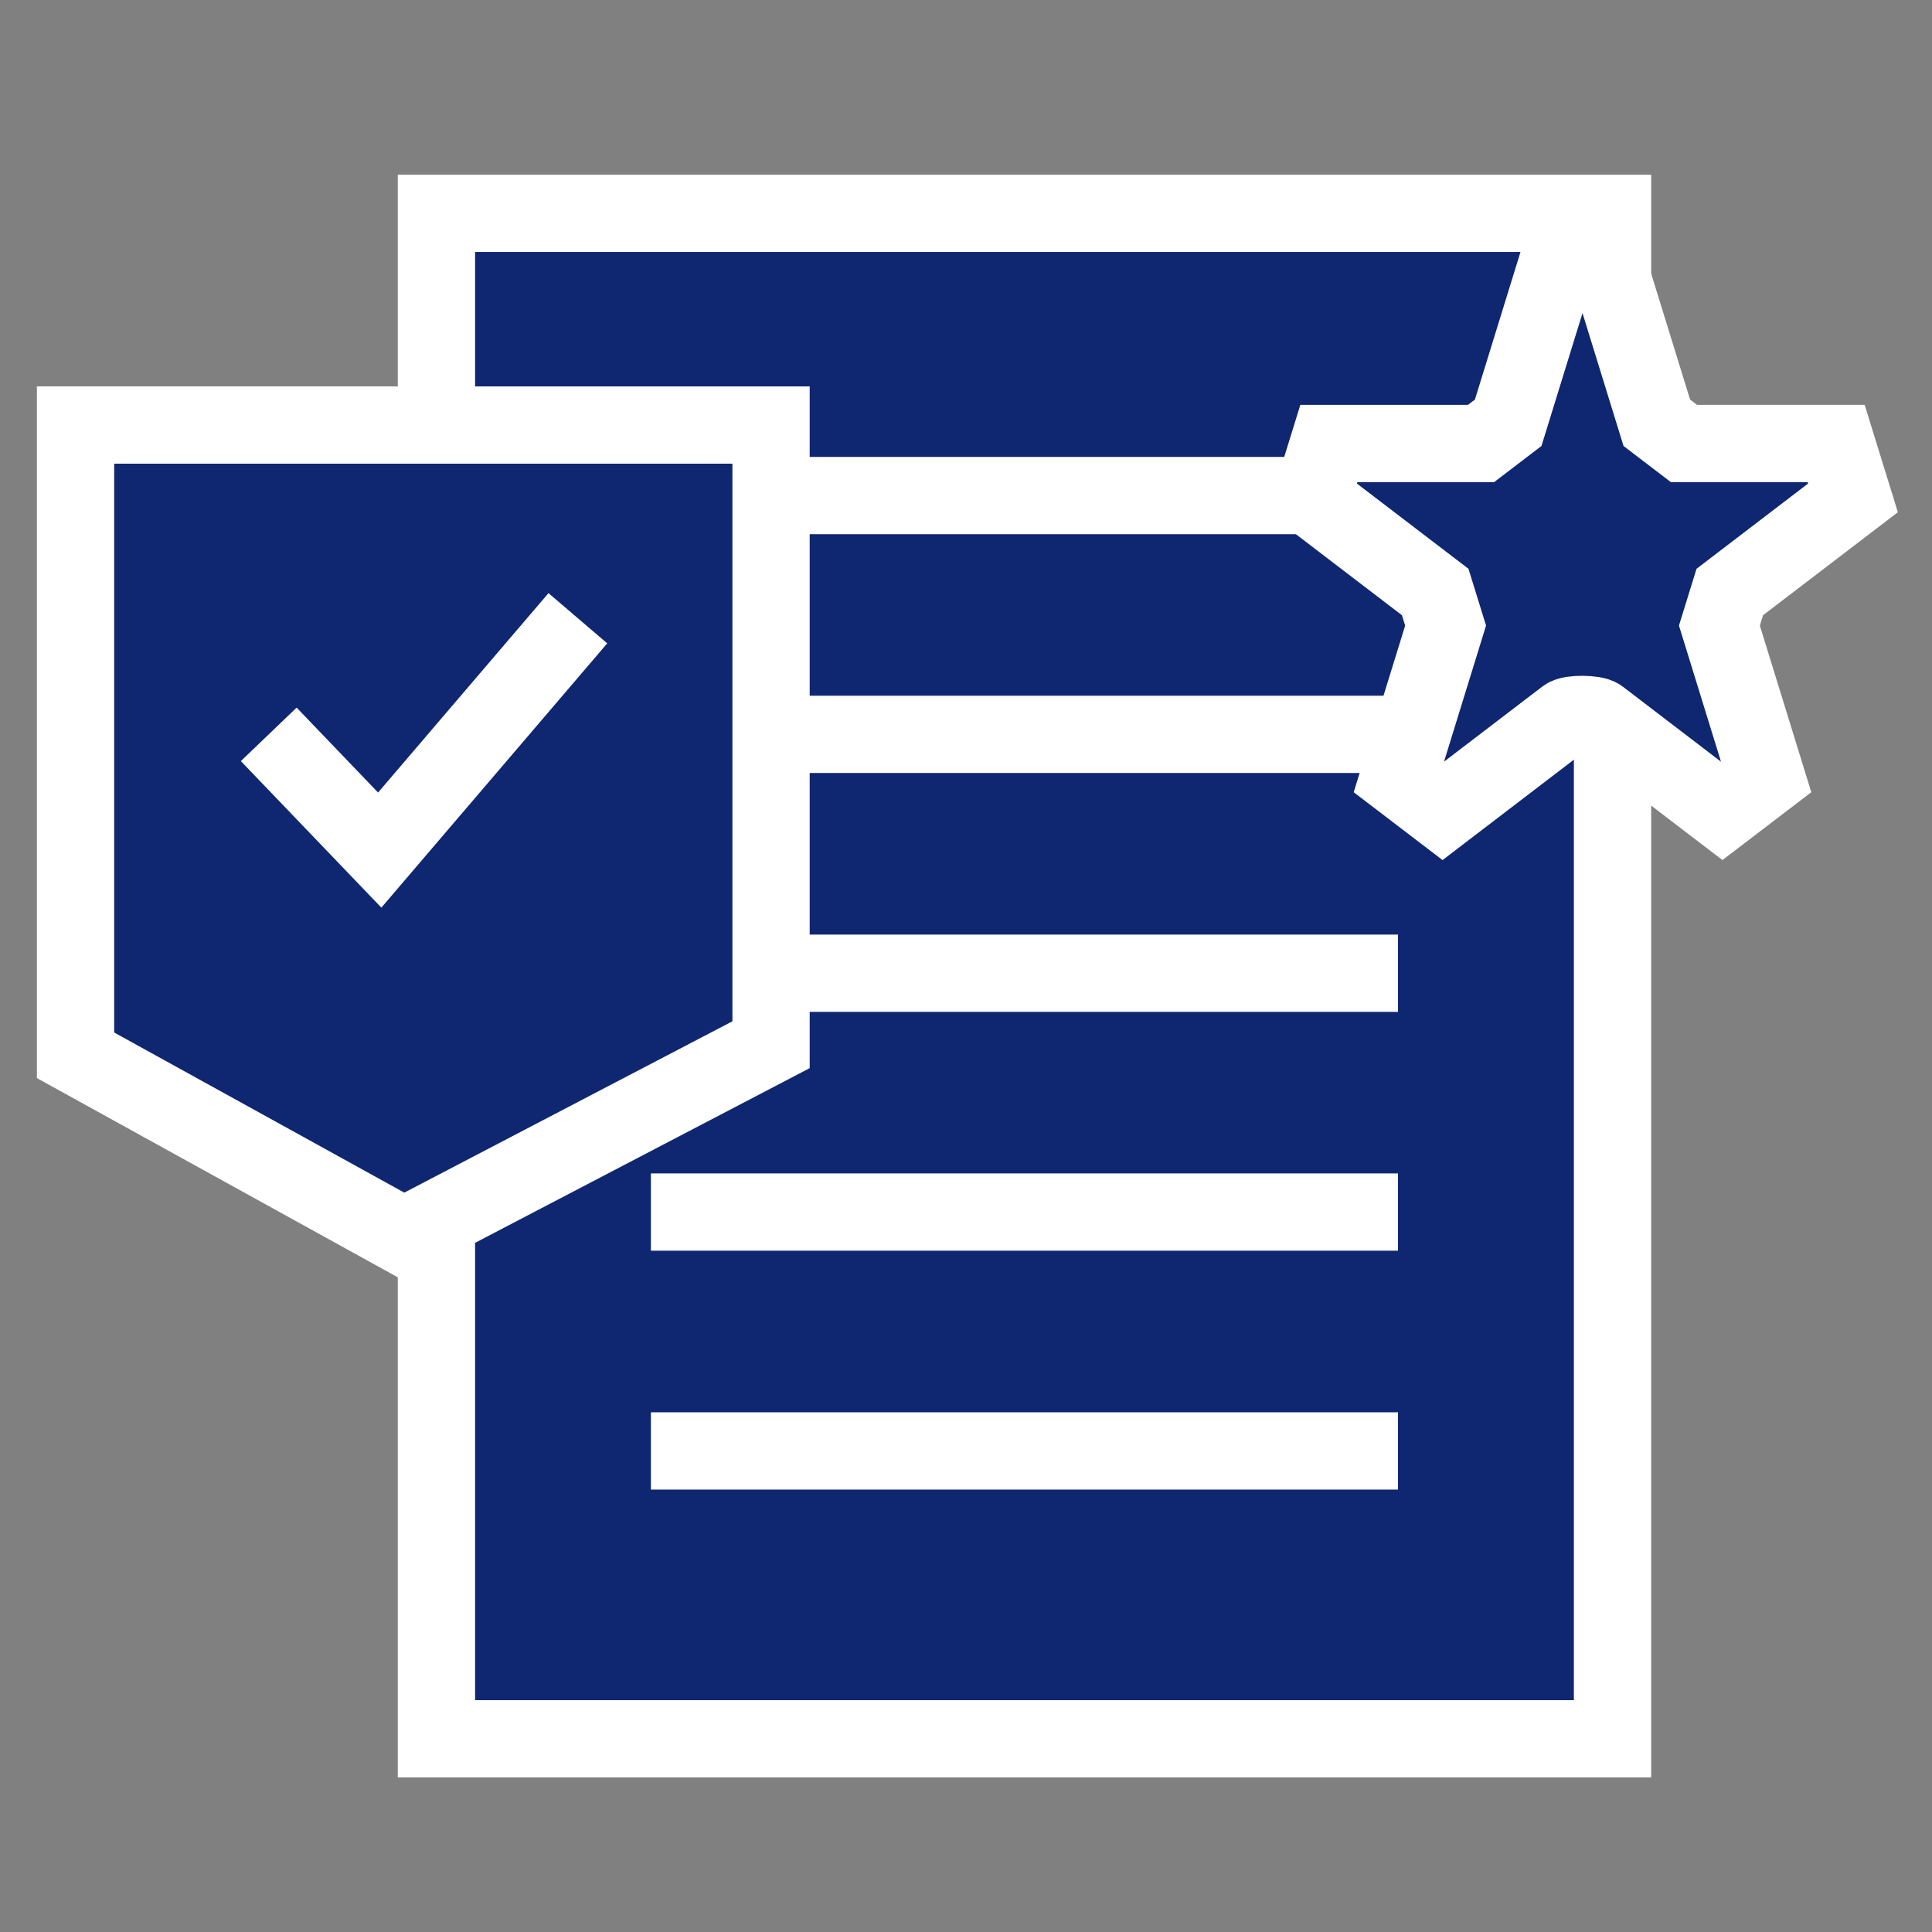 <svg width="50" height="50" viewBox="0 0 50 50" fill="none" xmlns="http://www.w3.org/2000/svg">
<rect x="0" y="0" width="50" height="50" fill="#808080" stroke="none"/>
<path d="M41.732 5.521H11.295V45H41.732V5.521Z" fill="#0F2771" stroke="white" stroke-width="2" stroke-miterlimit="10"/>
<path d="M16.845 12.825H36.18" stroke="white" stroke-width="2" stroke-miterlimit="10"/>
<path d="M16.845 19.005H36.18" stroke="white" stroke-width="2" stroke-miterlimit="10"/>
<path d="M16.845 25.187H36.18" stroke="white" stroke-width="2" stroke-miterlimit="10"/>
<path d="M16.845 31.368H36.18" stroke="white" stroke-width="2" stroke-miterlimit="10"/>
<path d="M16.845 37.55H36.18" stroke="white" stroke-width="2" stroke-miterlimit="10"/>
<path d="M1.955 11V27.311L10.45 32L19.955 27.037V11H1.955Z" fill="#0F2771" stroke="white" stroke-width="2" stroke-miterlimit="10"/>
<path d="M6.955 19.005L9.827 22L14.955 16" fill="#0F2771"/>
<path d="M6.955 19.005L9.827 22L14.955 16" stroke="white" stroke-width="2" stroke-miterlimit="10"/>
<path d="M41.661 7L42.878 10.941L43.581 11.478H47.52L47.955 12.885L44.767 15.321L44.498 16.19L45.715 20.131L44.577 21L41.39 18.564C41.272 18.474 40.662 18.456 40.52 18.564L37.333 21L36.195 20.131L37.412 16.19L37.143 15.321L33.955 12.885L34.39 11.478H38.329L39.032 10.941L40.249 7H41.656H41.661Z" fill="#0F2771" stroke="white" stroke-width="2" stroke-miterlimit="10"/>
</svg>
